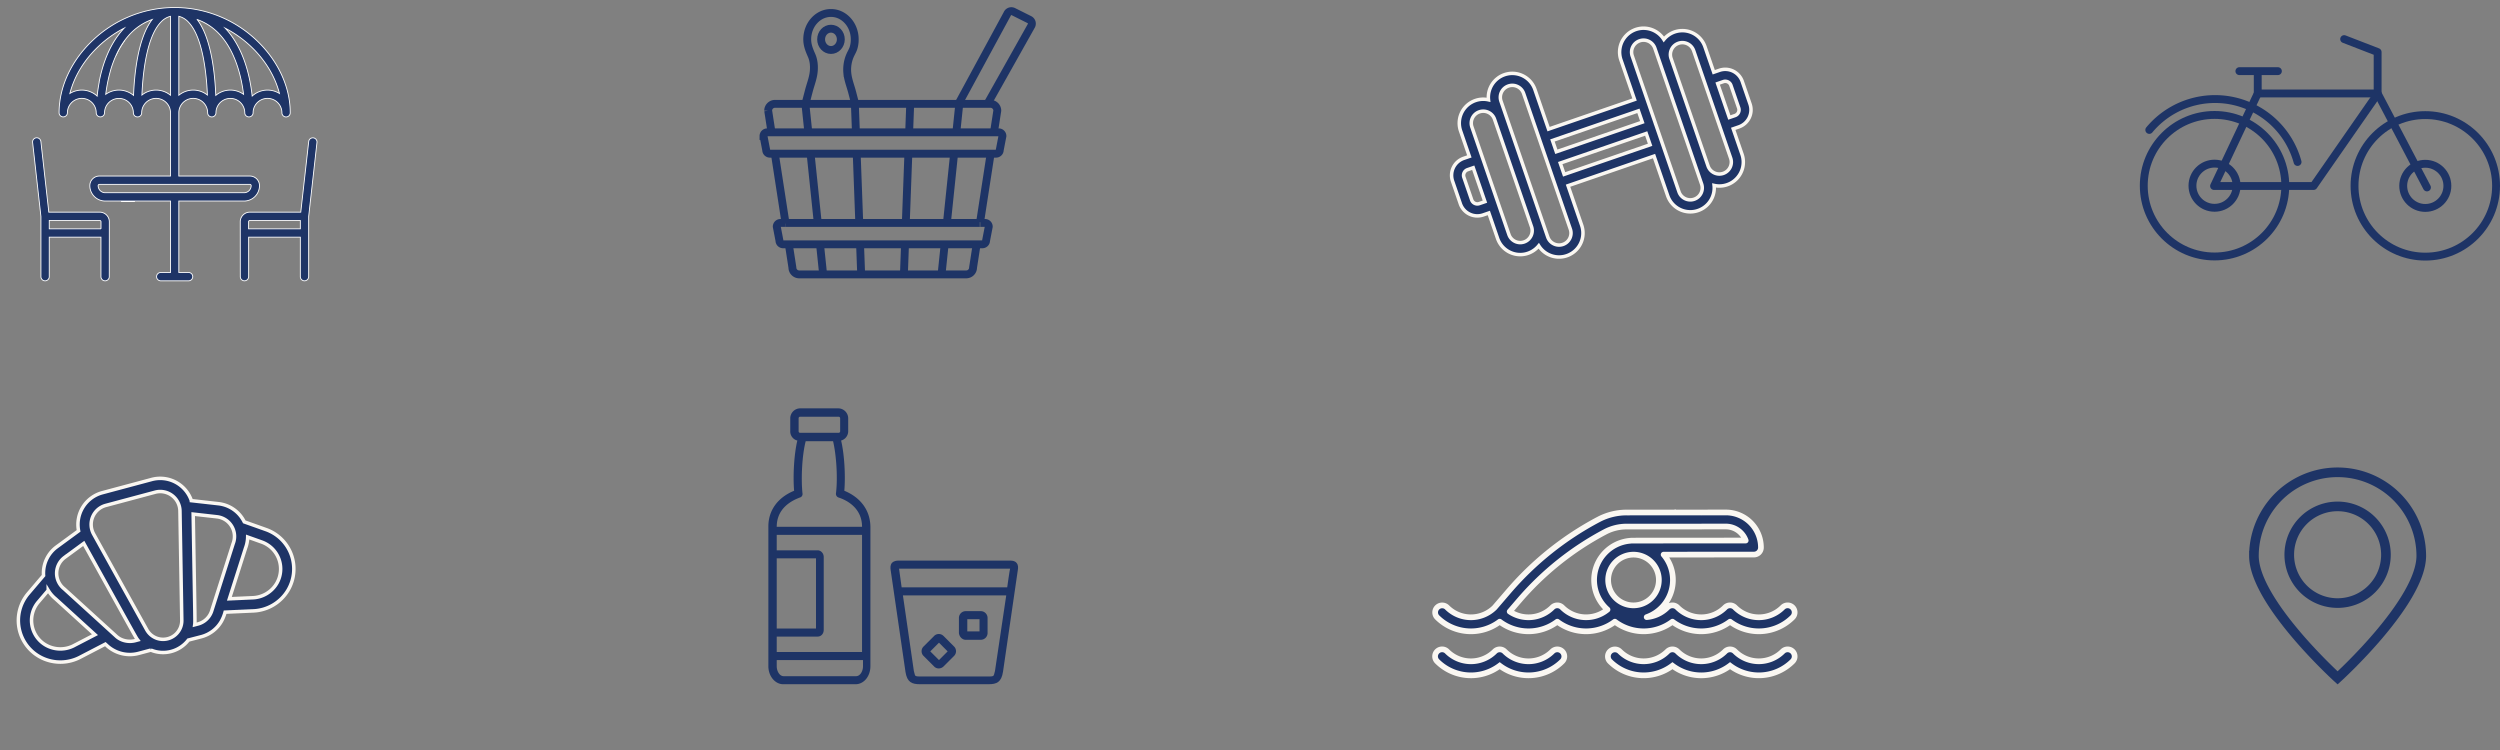 <?xml version="1.0" encoding="UTF-8"?> <svg xmlns="http://www.w3.org/2000/svg" width="2856.397" height="856.957" viewBox="0 0 2856.397 856.957"><rect x="0" y="0" width="2856.397" height="856.957" fill="#808080" stroke="none"/><g id="q2-werbeagentur_hotel-hauser_icons" transform="translate(-483.101 -20503.65)"><path id="q2-werbeagentur_hotel-hauser_icon3" d="M329.52,75.2h-6.847V44.436a27.318,27.318,0,0,0-41.71-23.243,27.344,27.344,0,0,0-53.986,6.148V75.2H123.06V27.342a27.343,27.343,0,0,0-53.986-6.149A27.335,27.335,0,0,0,27.342,44.436V75.2H20.517A20.537,20.537,0,0,0,0,95.718V123.06a20.532,20.532,0,0,0,20.517,20.5h6.825V174.32a27.335,27.335,0,0,0,41.732,23.265,27.347,27.347,0,0,0,53.986-6.17V143.555H226.977v47.859a27.346,27.346,0,0,0,53.986,6.171,27.318,27.318,0,0,0,41.71-23.265V143.556h6.847a20.532,20.532,0,0,0,20.517-20.5V95.718A20.537,20.537,0,0,0,329.52,75.2ZM27.342,129.884H20.517a6.84,6.84,0,0,1-6.846-6.825V95.718a6.858,6.858,0,0,1,6.846-6.846h6.825ZM68.377,174.32a13.671,13.671,0,1,1-27.342,0V44.436a13.671,13.671,0,0,1,27.342,0Zm41.013,17.094a13.671,13.671,0,0,1-27.342,0V27.342a13.671,13.671,0,0,1,27.342,0Zm117.544-61.53H123.039V116.213H226.933Zm0-27.342H123.039V88.872H226.933Zm41.056,88.872a13.671,13.671,0,1,1-27.342,0V109.738c-.022.153-.022.283-.044.436v-1.592c.022.153.022.305.044.458v-81.7a13.671,13.671,0,0,1,27.342,0ZM309,174.32a13.671,13.671,0,1,1-27.342,0V44.436a13.671,13.671,0,1,1,27.342,0Zm27.364-51.26a6.84,6.84,0,0,1-6.846,6.825h-6.847V88.872h6.847a6.858,6.858,0,0,1,6.846,6.846Z" transform="translate(2111.585 20620.154) rotate(-19)" fill="#1e3466" stroke="#faf7f2" stroke-width="4"></path><g id="q2-werbeagentur_hotel-hauser_icon2" transform="translate(1355.452 20516.383)"><line id="Linie_629" data-name="Linie 629" x1="12.222" y1="79.153" transform="translate(13.028 163.518)" fill="none" stroke="#1e3466" stroke-miterlimit="10" stroke-width="9"></line><path id="Pfad_424" data-name="Pfad 424" d="M361.326,318.477l-4,25.92a7.813,7.813,0,0,1-7.792,7.789H158.7a7.813,7.813,0,0,1-7.792-7.789L146.9,318.445" transform="translate(-117.893 -51.415)" fill="none" stroke="#1e3466" stroke-miterlimit="10" stroke-width="9"></path><line id="Linie_630" data-name="Linie 630" x1="11.927" y2="77.243" transform="translate(247.444 163.849)" fill="none" stroke="#1e3466" stroke-miterlimit="10" stroke-width="9"></line><path id="Pfad_425" data-name="Pfad 425" d="M142.631,295.888l-3.88-25.13a7.813,7.813,0,0,1,7.792-7.792h246.2a7.814,7.814,0,0,1,7.792,7.792l-3.837,24.848" transform="translate(-133.416 -157.057)" fill="none" stroke="#1e3466" stroke-miterlimit="10" stroke-width="9"></path><line id="Linie_631" data-name="Linie 631" x2="1.286" y2="34.799" transform="translate(104.351 105.005)" fill="none" stroke="#1e3466" stroke-miterlimit="10" stroke-width="9"></line><path id="Pfad_426" data-name="Pfad 426" d="M210.329,331.938c-1.324-4.8-2.53-9.683-3.8-14.466-1.931-7.243-4.676-13.937-5.422-21.552a40.862,40.862,0,0,1,3.058-19.978c1.258-2.913,2.962-5.544,3.958-8.6a32.273,32.273,0,0,0,1.429-10.008c0-16.635-12.148-30.119-27.131-30.119s-27.134,13.484-27.134,30.119c0,6.775,2.379,12.439,4.981,18.352,2.495,5.663,3.07,12.215,2.46,18.421-.744,7.615-3.488,14.309-5.419,21.552-1.275,4.786-2.48,9.665-3.8,14.469" transform="translate(-105.33 -225.126)" fill="none" stroke="#1e3466" stroke-miterlimit="10" stroke-width="9"></path><line id="Linie_632" data-name="Linie 632" x1="1.185" y2="32.066" transform="translate(166.396 106.818)" fill="none" stroke="#1e3466" stroke-miterlimit="10" stroke-width="9"></line><line id="Linie_633" data-name="Linie 633" x1="0.067" y2="1.813" transform="translate(167.581 105.005)" fill="none" stroke="#1e3466" stroke-miterlimit="10" stroke-width="9"></line><ellipse id="Ellipse_48" data-name="Ellipse 48" cx="11.261" cy="12.175" rx="11.261" ry="12.175" transform="translate(65.824 20.039)" fill="none" stroke="#1e3466" stroke-miterlimit="10" stroke-width="9"></ellipse><line id="Linie_634" data-name="Linie 634" x2="3.678" y2="35.306" transform="translate(64.503 265.918)" fill="none" stroke="#1e3466" stroke-miterlimit="10" stroke-width="9"></line><line id="Linie_635" data-name="Linie 635" x2="8.665" y2="83.182" transform="translate(53.531 160.587)" fill="none" stroke="#1e3466" stroke-miterlimit="10" stroke-width="9"></line><line id="Linie_636" data-name="Linie 636" x2="3.533" y2="33.918" transform="translate(47.835 105.909)" fill="none" stroke="#1e3466" stroke-miterlimit="10" stroke-width="9"></line><line id="Linie_637" data-name="Linie 637" x1="3.822" y2="36.694" transform="translate(203.365 264.53)" fill="none" stroke="#1e3466" stroke-miterlimit="10" stroke-width="9"></line><line id="Linie_638" data-name="Linie 638" x1="8.613" y2="82.688" transform="translate(209.397 160.634)" fill="none" stroke="#1e3466" stroke-miterlimit="10" stroke-width="9"></line><path id="Pfad_427" data-name="Pfad 427" d="M213.875,331.054,268.843,229.7a5.053,5.053,0,0,1,6.961-2.663l18.4,9.2a5.054,5.054,0,0,1,2.146,7l-50.161,89.278" transform="translate(9.636 -226.498)" fill="none" stroke="#1e3466" stroke-miterlimit="10" stroke-width="9"></path><line id="Linie_639" data-name="Linie 639" y1="32.39" x2="3.374" transform="translate(220.337 105.909)" fill="none" stroke="#1e3466" stroke-miterlimit="10" stroke-width="9"></line><line id="Linie_640" data-name="Linie 640" x2="1.304" y2="35.284" transform="translate(110.281 265.488)" fill="none" stroke="#1e3466" stroke-miterlimit="10" stroke-width="9"></line><line id="Linie_641" data-name="Linie 641" x2="3.025" y2="81.855" transform="translate(106.422 161.058)" fill="none" stroke="#1e3466" stroke-miterlimit="10" stroke-width="9"></line><line id="Linie_642" data-name="Linie 642" x1="1.321" y2="35.752" transform="translate(160.414 265.02)" fill="none" stroke="#1e3466" stroke-miterlimit="10" stroke-width="9"></line><line id="Linie_643" data-name="Linie 643" x1="3.024" y2="81.839" transform="translate(162.535 161.526)" fill="none" stroke="#1e3466" stroke-miterlimit="10" stroke-width="9"></line><path id="Pfad_428" data-name="Pfad 428" d="M399.62,274.175H405.7a4.223,4.223,0,0,1,4.211,4.211l-3.076,15.993a4.226,4.226,0,0,1-4.211,4.211H144.2a4.224,4.224,0,0,1-4.211-4.211l-3.076-15.993a4.221,4.221,0,0,1,4.208-4.211h258.5" transform="translate(-136.914 -135.713)" fill="none" stroke="#1e3466" stroke-miterlimit="10" stroke-width="9"></path><line id="Linie_644" data-name="Linie 644" x2="221.627" transform="translate(25.455 241.997)" fill="none" stroke="#1e3466" stroke-miterlimit="10" stroke-width="9"></line><line id="Linie_645" data-name="Linie 645" x2="0.904" transform="translate(24.551 241.997)" fill="none" stroke="#1e3466" stroke-miterlimit="10" stroke-width="9"></line><path id="Pfad_429" data-name="Pfad 429" d="M374.891,309.825h5.257a4.223,4.223,0,0,1,4.211,4.211l-3.076,15.993a4.225,4.225,0,0,1-4.211,4.211H149.412a4.223,4.223,0,0,1-4.211-4.211l-3.076-15.993a4.223,4.223,0,0,1,4.211-4.211h5.207" transform="translate(-126.991 -67.829)" fill="none" stroke="#1e3466" stroke-miterlimit="10" stroke-width="9"></path><line id="Linie_646" data-name="Linie 646" x2="0.817" transform="translate(247.082 241.997)" fill="none" stroke="#1e3466" stroke-miterlimit="10" stroke-width="9"></line></g><g id="q2-werbeagentur_hotel-hauser_icon1" transform="translate(520.329 20512.322)"><path id="Pfad_430" data-name="Pfad 430" d="M164.964,90.225a95.537,95.537,0,0,1,9.8-16.849,94.221,94.221,0,0,0-10.1,17.4A5.3,5.3,0,0,0,164.964,90.225Zm-.3.553a5.3,5.3,0,0,0,.3-.553,95.537,95.537,0,0,1,9.8-16.849A94.221,94.221,0,0,0,164.667,90.778Z" transform="translate(-69.348 -36.068)" fill="#1e3466" stroke="#fff" stroke-miterlimit="10" stroke-width="1"></path><path id="Pfad_431" data-name="Pfad 431" d="M270.922,325.671v38.3H259.789a4.76,4.76,0,1,0,0,9.52h31.785a4.76,4.76,0,1,0,0-9.52H280.443V325.838h0V313.607h0V282.348h74.539a17.642,17.642,0,0,0,17.631-17.615,10.964,10.964,0,0,0-10.954-10.948H280.443V181.5a16.458,16.458,0,0,1,32.916,0,4.758,4.758,0,0,0,9.514.114c.006-.176.019-.513.025-.989a16.458,16.458,0,0,1,32.891.875,4.761,4.761,0,0,0,9.52.108c0-.065.006-.247.006-.553a16.458,16.458,0,0,1,32.91.445,4.76,4.76,0,0,0,9.52,0c0-29.68-14.141-59.962-38.786-83.076a136.182,136.182,0,0,0-88.517-37.123h-9.52a136.153,136.153,0,0,0-88.51,37.123c-24.654,23.114-38.789,53.4-38.789,83.076a4.762,4.762,0,0,0,9.523,0,16.453,16.453,0,0,1,32.907,0,4.762,4.762,0,0,0,9.523,0,16.457,16.457,0,0,1,32.888-.875c.016.476.022.813.028.989a4.761,4.761,0,0,0,9.52-.114,16.455,16.455,0,0,1,32.91,0v72.279H189.7a10.968,10.968,0,0,0-10.954,10.948,17.65,17.65,0,0,0,17.637,17.615h74.536v43.323Zm-40.668-42.76h-15.8M189.419,146.147l.1.1c-1.125,5.848-1.892,11.313-2.408,16.11a25.978,25.978,0,0,0-31.145-2.927c4.989-19.594,16.4-38.526,32.962-54.058a129.11,129.11,0,0,1,29-20.536,84.32,84.32,0,0,0-7.013,8.426h-.022C202.8,104.339,194.253,121.191,189.419,146.147Zm39.274,15.467a25.982,25.982,0,0,0-31.76-1.215,175.713,175.713,0,0,1,5.242-26.32,4.94,4.94,0,0,0,.152-.748,130.35,130.35,0,0,1,6.343-17.316,94.228,94.228,0,0,1,10.1-17.4c.266-.365.538-.726.813-1.082.291-.38.59-.76.887-1.134.306-.393.615-.776.94-1.162s.634-.76.958-1.134c.108-.13.216-.257.325-.377.133-.158.272-.309.4-.464a64.427,64.427,0,0,1,26.892-18.348C233.809,95.916,229.664,136.961,228.693,161.614Zm25.77-6.049a25.9,25.9,0,0,0-16.184,5.66c1.06-25.024,5.351-66.5,21.788-83.456a22.124,22.124,0,0,1,10.856-6.494v90.173A25.881,25.881,0,0,0,254.463,155.565ZM361.658,263.3a1.432,1.432,0,0,1,1.434,1.428,8.11,8.11,0,0,1-8.111,8.1h-158.6a8.118,8.118,0,0,1-8.117-8.1A1.438,1.438,0,0,1,189.7,263.3ZM296.9,155.565a25.892,25.892,0,0,0-16.456,5.882V71.274a22.129,22.129,0,0,1,10.852,6.494c16.438,16.954,20.738,58.432,21.789,83.456A25.894,25.894,0,0,0,296.9,155.565Zm42.43,0a25.86,25.86,0,0,0-16.654,6.049c-.977-24.647-5.116-65.674-21.288-86.689A63.8,63.8,0,0,1,325.778,90.6c19.189,19.587,26.119,49.672,28.619,69.785A25.858,25.858,0,0,0,339.329,155.565Zm42.436,0a25.912,25.912,0,0,0-17.517,6.8c-.519-4.862-1.3-10.41-2.451-16.351-6.244-32.254-18.691-50.986-28.351-61.177a129.3,129.3,0,0,1,28.993,20.543C379,120.9,390.411,139.835,395.4,159.429A25.883,25.883,0,0,0,381.765,155.565Z" transform="translate(-113.35 -61.306)" fill="#1e3466" stroke="#fff" stroke-miterlimit="10" stroke-width="1"></path><path id="Pfad_432" data-name="Pfad 432" d="M210.572,194.369H152.381l-9.063-80.687a4.759,4.759,0,1,0-9.458,1.06l9.5,84.656v68.663a4.76,4.76,0,0,0,9.52,0V222.933h59.059v45.128a4.76,4.76,0,0,0,9.52,0l.056-62.744A10.961,10.961,0,0,0,210.572,194.369ZM212,213.413H152.884v-9.52h57.687A1.427,1.427,0,0,1,212,205.318v8.1Z" transform="translate(-133.829 39.367)" fill="#1e3466" stroke="#fff" stroke-miterlimit="10" stroke-width="1"></path><path id="Pfad_433" data-name="Pfad 433" d="M294.059,109.482a4.765,4.765,0,0,0-5.264,4.2l-9.063,80.684H221.551a10.965,10.965,0,0,0-10.958,10.948l.059,62.741a4.76,4.76,0,0,0,9.52,0V222.93h59.059v45.128a4.76,4.76,0,0,0,9.52,0V199.4l9.5-84.652A4.753,4.753,0,0,0,294.059,109.482ZM279.231,213.41H220.116v-8.092a1.434,1.434,0,0,1,1.434-1.428h57.681Z" transform="translate(26.683 39.367)" fill="#1e3466" stroke="#fff" stroke-miterlimit="10" stroke-width="1"></path></g><g id="q2-werbeagentur_hotel-hauser_icon4" transform="translate(2932.487 20548.32)"><ellipse id="Ellipse_44" data-name="Ellipse 44" cx="80.851" cy="80.851" rx="80.851" ry="80.851" transform="translate(0 86.66)" fill="none" stroke="#1e3466" stroke-miterlimit="10" stroke-width="9"></ellipse><path id="Pfad_420" data-name="Pfad 420" d="M508.355,132.462a97.715,97.715,0,0,1,169.4,36.618" transform="translate(-502.044 -28.691)" fill="none" stroke="#1e3466" stroke-linecap="round" stroke-linejoin="round" stroke-width="9"></path><ellipse id="Ellipse_45" data-name="Ellipse 45" cx="80.851" cy="80.851" rx="80.851" ry="80.851" transform="translate(240.809 86.832)" fill="none" stroke="#1e3466" stroke-miterlimit="10" stroke-width="9"></ellipse><path id="Pfad_421" data-name="Pfad 421" d="M580.737,115.046V138.5l-49.9,105.734H644.5l73.229-105.322V91.185l-38.26-14.81" transform="translate(-450.529 -76.375)" fill="none" stroke="#1e3466" stroke-linecap="round" stroke-linejoin="round" stroke-width="9"></path><path id="Pfad_422" data-name="Pfad 422" d="M539.625,87.5h44.02" transform="translate(-430.399 -50.886)" fill="none" stroke="#1e3466" stroke-linecap="round" stroke-miterlimit="10" stroke-width="9"></path><path id="Pfad_423" data-name="Pfad 423" d="M546,95.25H683l56.362,107.374" transform="translate(-415.792 -33.129)" fill="none" stroke="#1e3466" stroke-linecap="round" stroke-linejoin="round" stroke-width="9"></path><ellipse id="Ellipse_46" data-name="Ellipse 46" cx="25.229" cy="25.229" rx="25.229" ry="25.229" transform="translate(55.622 142.283)" fill="none" stroke="#1e3466" stroke-miterlimit="10" stroke-width="9"></ellipse><ellipse id="Ellipse_47" data-name="Ellipse 47" cx="25.229" cy="25.229" rx="25.229" ry="25.229" transform="translate(296.431 142.454)" fill="none" stroke="#1e3466" stroke-miterlimit="10" stroke-width="9"></ellipse></g><g id="q2-werbeagentur_hotel-hauser_icon6" transform="translate(1295.4 20913.016)"><path id="Pfad_434" data-name="Pfad 434" d="M247.607,107.075c-2.207-2.575-5.517-2.575-7.723-2.575H113c-1.839,0-5.149,0-7.723,2.575-2.207,2.575-1.839,5.885-1.471,8.459l16.918,116.22c1.839,11.769,7.356,13.976,16.55,13.976h78.338c9.195,0,14.711-2.207,16.55-14.344l16.918-116.22C249.446,112.959,249.813,109.649,247.607,107.075ZM222.965,230.65c-.736,3.678-1.471,5.149-1.839,5.517-1.1.736-3.678.736-5.517.736h-77.6c-1.839,0-4.781,0-5.885-.736-.368-.368-1.1-1.839-1.839-5.517l-12.5-86.43H235.837Zm13.976-95.624H116.307l-2.942-21.332H240.251C239.883,114.062,236.941,135.026,236.941,135.026Z" transform="translate(101.556 126.663)" fill="#1e3466"></path><path id="Pfad_435" data-name="Pfad 435" d="M132.523,152.933h17.286a7.769,7.769,0,0,0,7.723-7.724V127.924a7.769,7.769,0,0,0-7.723-7.724H132.523a7.769,7.769,0,0,0-7.723,7.724v17.286C125.168,149.255,128.478,152.933,132.523,152.933Zm1.839-23.538h13.976v13.976H134.362Z" transform="translate(158.529 168.705)" fill="#1e3466"></path><path id="Pfad_436" data-name="Pfad 436" d="M138.209,129.507a7.547,7.547,0,0,0-10.666,0l-12.137,12.137h0a7.547,7.547,0,0,0,0,10.666l12.137,12.137a7.261,7.261,0,0,0,5.149,2.207,8.109,8.109,0,0,0,5.517-2.207l12.137-12.137a7.547,7.547,0,0,0,0-10.666Zm-5.149,27.584-9.93-9.93,9.93-9.93,9.93,9.93Z" transform="translate(127.466 187.718)" fill="#1e3466"></path><path id="Pfad_437" data-name="Pfad 437" d="M152.4,151.353c1.471-17.654,0-41.928-3.678-57.375a11.035,11.035,0,0,0,8.091-10.666V68.6a11.459,11.459,0,0,0-11.4-11.4H102.011a11.459,11.459,0,0,0-11.4,11.4V83.313A10.722,10.722,0,0,0,98.7,93.979c-3.678,15.447-5.149,39.721-3.678,57.375C76.266,159.077,65.6,173.788,65.6,192.177V351.8c0,11.4,7.723,20.6,16.918,20.6H165.27c9.562,0,16.918-9.195,16.918-20.6V249.945a4.781,4.781,0,1,0-9.562,0v85.668H75.162V317.96h46.709c4.046,0,6.988-3.31,6.988-7.724V227.117c0-4.413-3.31-7.724-6.988-7.724H75.162V201.74h97.471v57.742a4.781,4.781,0,1,0,9.562,0v-67.3c-.368-18.389-11.034-33.1-29.791-40.824ZM100.172,68.6a1.737,1.737,0,0,1,1.839-1.839h43.774a1.737,1.737,0,0,1,1.839,1.839V83.313a1.737,1.737,0,0,1-1.839,1.839H102.011a1.737,1.737,0,0,1-1.839-1.839Zm73.557,276.207V351.8c0,6.252-3.678,11.4-7.724,11.4H82.886c-4.046,0-7.724-5.149-7.724-11.4v-6.988Zm-53.7-116.22v80.177H75.162V228.588Zm52.6-36.043H75.162c0-20.964,16.55-29.791,26.481-33.468a4.1,4.1,0,0,0,2.942-4.781c-1.839-17.654-.368-44.134,3.678-59.581h31.269c3.678,15.447,5.517,41.928,3.31,59.581a4.46,4.46,0,0,0,2.942,4.781c10.3,3.31,26.848,12.5,26.848,33.468Z" transform="translate(0 0)" fill="#1e3466"></path></g><g id="q2-werbeagentur_hotel-hauser_icon7" transform="translate(2122.8 21089.172)"><path id="Pfad_139" data-name="Pfad 139" d="M342.433,226.111H341.27c.193-.016.385-.024.586-.024S342.249,226.1,342.433,226.111Z" transform="translate(-67.459 -226.055)" fill="#1e3466" stroke="#faf7f2" stroke-width="6.5"></path><path id="Pfad_140" data-name="Pfad 140" d="M408.439,334.529a8.029,8.029,0,0,0-11.345,0,38.488,38.488,0,0,1-54.446,0,8.029,8.029,0,0,0-11.345,0,38.488,38.488,0,0,1-54.446,0,8.029,8.029,0,0,0-11.345,0,38.3,38.3,0,0,1-23.773,11.1,44.968,44.968,0,0,0,19.344-71.406l103.171-.08a8.021,8.021,0,0,0,8.023-8.023,40.076,40.076,0,0,0-40.084-40.076h-.04l-26.477.016a7.405,7.405,0,0,0-.947.056c-.209-.016-.425-.024-.642-.024h-.008l-29.108.008h-1.163l-55.144.008a68.524,68.524,0,0,0-31.925,7.927A352.308,352.308,0,0,0,84.131,315.915l-16.175,18.8a38.49,38.49,0,0,1-54.261-.185A8.025,8.025,0,0,0,2.35,345.882a54.623,54.623,0,0,0,71.463,4.942,54.663,54.663,0,0,0,65.791,0,54.663,54.663,0,0,0,65.791,0,54.663,54.663,0,0,0,65.791,0,54.663,54.663,0,0,0,65.791,0,54.627,54.627,0,0,0,71.463-4.942A8.024,8.024,0,0,0,408.439,334.529Zm-263.163.008a8.014,8.014,0,0,0-11.345,0,38.54,38.54,0,0,1-48.725,4.726l11.088-12.885a336.369,336.369,0,0,1,97.956-78.154,52.415,52.415,0,0,1,24.415-6.066l85.432-.016a7.41,7.41,0,0,0,.947-.056c.209.016.425.024.642.024l26.485-.016h.024a24.087,24.087,0,0,1,22.674,16.014l-130.1.1a7.879,7.879,0,0,0-1.452.136,44.974,44.974,0,0,0-26.324,78.667A38.55,38.55,0,0,1,145.277,334.537Zm81.412-2.351a28.968,28.968,0,1,1,28.964-28.972A29,29,0,0,1,226.688,332.186Z" transform="translate(0.002 -226.047)" fill="#1e3466" stroke="#faf7f2" stroke-linejoin="round" stroke-width="6.5"></path><path id="Pfad_141" data-name="Pfad 141" d="M445.723,423.366a38.536,38.536,0,0,1-54.443,0,8.03,8.03,0,0,0-11.348,0,38.536,38.536,0,0,1-54.443,0,8.03,8.03,0,0,0-11.348,0,38.536,38.536,0,0,1-54.442,0,8.025,8.025,0,0,0-11.348,11.349,54.624,54.624,0,0,0,71.46,4.949,54.6,54.6,0,0,0,65.8,0,54.619,54.619,0,0,0,71.457-4.949,8.023,8.023,0,0,0-11.345-11.349Z" transform="translate(-48.626 -264.589)" fill="#1e3466" stroke="#faf7f2" stroke-width="6.5"></path><path id="Pfad_142" data-name="Pfad 142" d="M133.932,423.381a38.535,38.535,0,0,1-54.443,0,8.028,8.028,0,0,0-11.348,0,38.536,38.536,0,0,1-54.443,0A8.024,8.024,0,1,0,2.351,434.729a54.625,54.625,0,0,0,71.463,4.946,54.635,54.635,0,0,0,71.463-4.946,8.023,8.023,0,1,0-11.345-11.348Z" transform="translate(0.002 -264.592)" fill="#1e3466" stroke="#faf7f2" stroke-width="6.5"></path></g><g id="q2-werbeagentur_hotel-hauser_icon8" transform="translate(3058.343 21042.984)"><path id="Pfad_40" data-name="Pfad 40" d="M449.259,1540.606c0,52.8-95.607,139.568-95.607,139.568s-95.607-86.766-95.607-139.568a95.607,95.607,0,0,1,191.213,0Z" transform="translate(-258.046 -1445)" fill="none" stroke="#1e3466" stroke-width="11"></path><path id="Pfad_41" data-name="Pfad 41" d="M55.228,0A55.228,55.228,0,1,1,0,55.228,55.228,55.228,0,0,1,55.228,0Z" transform="translate(17.502 94.485) rotate(-45)" fill="none" stroke="#1e3466" stroke-width="11"></path></g><g id="q2-werbeagentur_hotel-hauser_icon5" transform="translate(708.32 21357.875) rotate(-150)"><g id="Gruppe_340" data-name="Gruppe 340" transform="translate(0 0)"><path id="Pfad_96" data-name="Pfad 96" d="M252.035,85.466q-.824-1.5-1.766-2.9l4.856-26.421A47.542,47.542,0,0,0,208.116,0a48.67,48.67,0,0,0-41.337,23.643L149.939,50l-3.7-.807-.129-.027A38.717,38.717,0,0,0,111.641,59.95l-10.16,10.16a36.461,36.461,0,0,0-31.362,31.331L59.19,112.2l-.042.042A37.525,37.525,0,0,0,48.128,138.8,46.27,46.27,0,0,0,49.7,150.039l-26.354,16.84A48.519,48.519,0,0,0,0,208.216a47.72,47.72,0,0,0,56.327,46.919l25.988-4.776a37.451,37.451,0,0,0,35.762,3.281l28.7-12.522a37.626,37.626,0,0,0,51.364-1.734l41.24-41.24a37.625,37.625,0,0,0,1.747-51.349l12.5-28.392.03-.068A37.3,37.3,0,0,0,252.035,85.466ZM179.51,31.658c.038-.06.075-.119.111-.18a33.556,33.556,0,0,1,28.495-16.434,32.5,32.5,0,0,1,32.212,38.383l-3.15,17.141a37.827,37.827,0,0,0-11.962-4.139l-59.61-13.01Zm-125.9,208.68a32.677,32.677,0,0,1-38.565-32.123,33.4,33.4,0,0,1,16.133-28.494c.061-.036.12-.073.18-.112l21.759-13.9,13.011,59.61a37.7,37.7,0,0,0,4.145,11.961Zm58.5-.508A22.561,22.561,0,0,1,80.943,222.7c-.022-.135-.047-.268-.076-.4L63.6,143.2a22.517,22.517,0,0,1,6.164-20.3l2.8-2.758c1.494,3.6-2.581-3.521,64.747,108.692ZM228.746,187.5l-41.24,41.24A22.561,22.561,0,0,1,152.2,224.4L87.9,117.23A21.38,21.38,0,0,1,117.232,87.9L224.4,152.2A22.562,22.562,0,0,1,228.746,187.5Zm11.1-75.128L228.859,137.33C116.8,70.094,123.8,74.1,120.249,72.617l2.03-2.03c5.477-5.477,13.644-8.1,20.824-6.684l79.1,17.263q.2.044.4.076A22.615,22.615,0,0,1,239.845,112.376Z" fill="#1e3466" stroke="#faf7f2" stroke-width="4"></path></g></g></g></svg> 